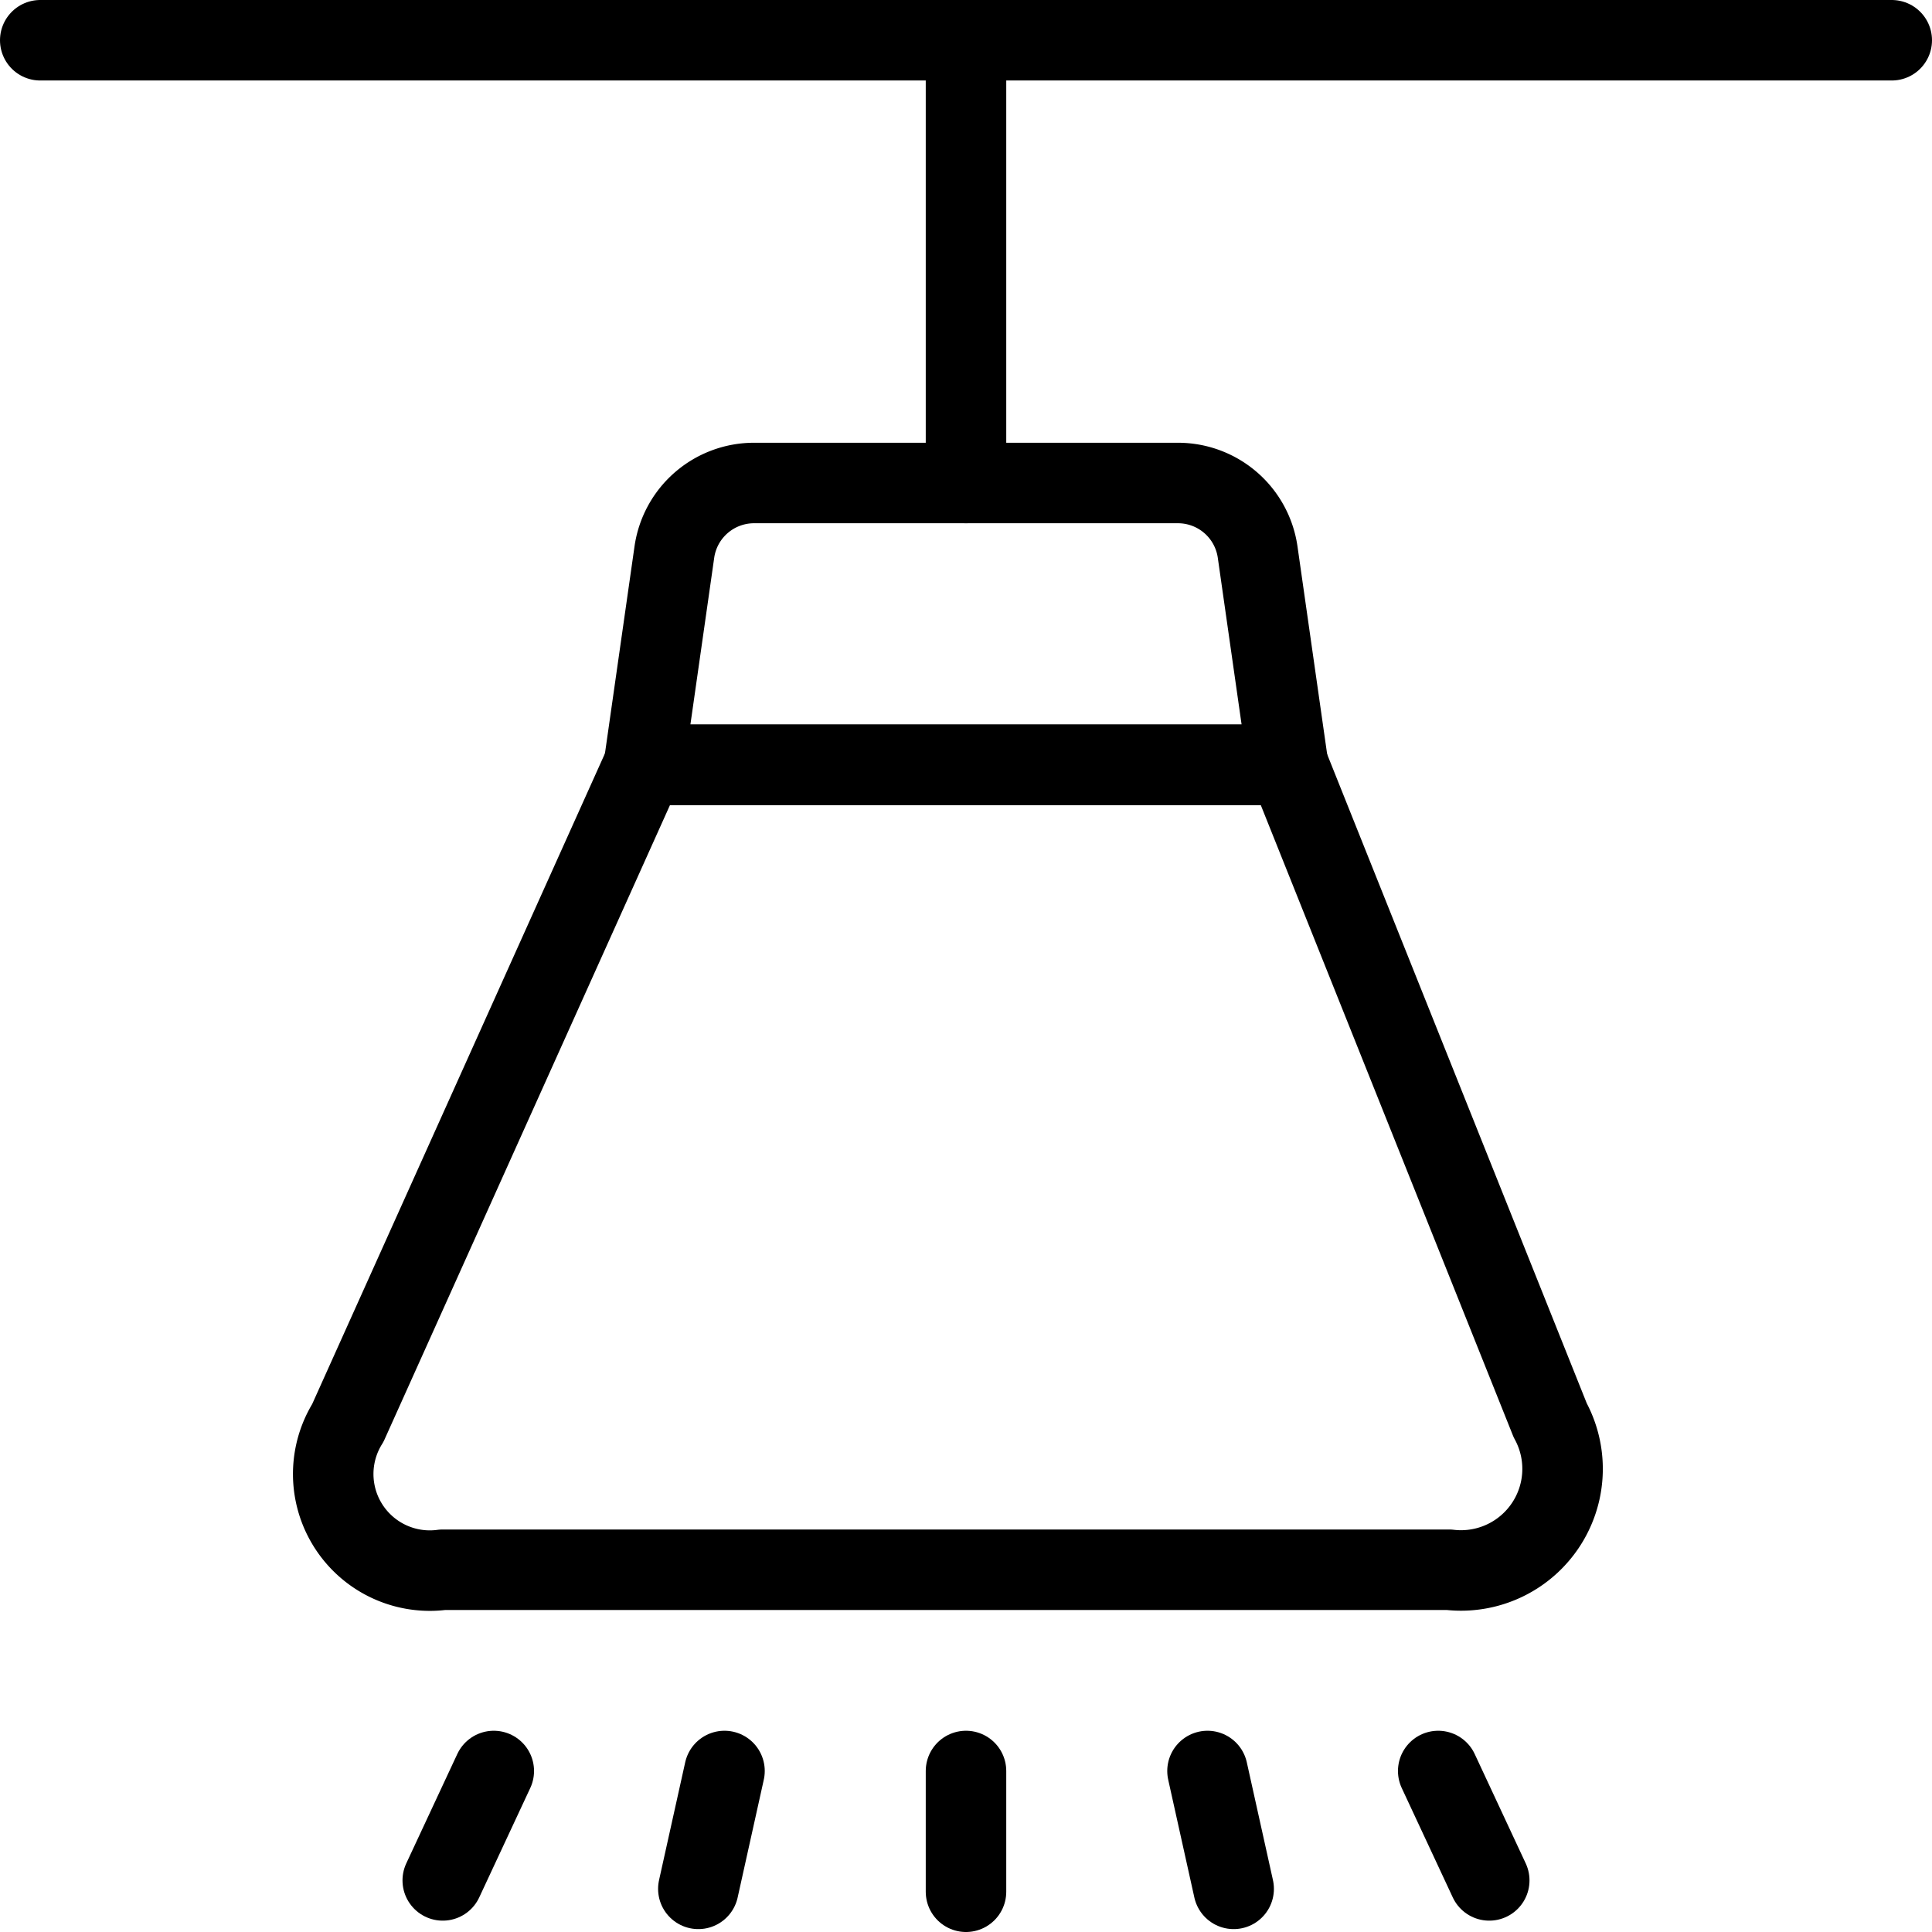 <svg viewBox="0 0 24 24" xmlns="http://www.w3.org/2000/svg"><g transform="matrix(1,0,0,1,0,0)"><path d="M12 23.5L12 22" fill="none" stroke="#000000" stroke-linecap="round" stroke-linejoin="round"></path><path d="M8.675 23.464L9 22" fill="none" stroke="#000000" stroke-linecap="round" stroke-linejoin="round"></path><path d="M5.5 23.359L6.134 22" fill="none" stroke="#000000" stroke-linecap="round" stroke-linejoin="round"></path><path d="M15.325 23.464L15 22" fill="none" stroke="#000000" stroke-linecap="round" stroke-linejoin="round"></path><path d="M18.5 23.359L17.866 22" fill="none" stroke="#000000" stroke-linecap="round" stroke-linejoin="round"></path><path d="M0.5 0.5L23.5 0.5" fill="none" stroke="#000000" stroke-linecap="round" stroke-linejoin="round"></path><path d="M12 6L12 0.5" fill="none" stroke="#000000" stroke-linecap="round" stroke-linejoin="round"></path><path d="M15.623,6.859A1,1,0,0,0,14.633,6H9.367a1,1,0,0,0-.99.859L8,9.5h8Z" fill="none" stroke="#000000" stroke-linecap="round" stroke-linejoin="round"></path><path d="M19.257,17.643A1.262,1.262,0,0,1,18,19.5H5.5a1.2,1.2,0,0,1-1.179-1.824L8,9.5h8Z" fill="none" stroke="#000000" stroke-linecap="round" stroke-linejoin="round"></path></g></svg>